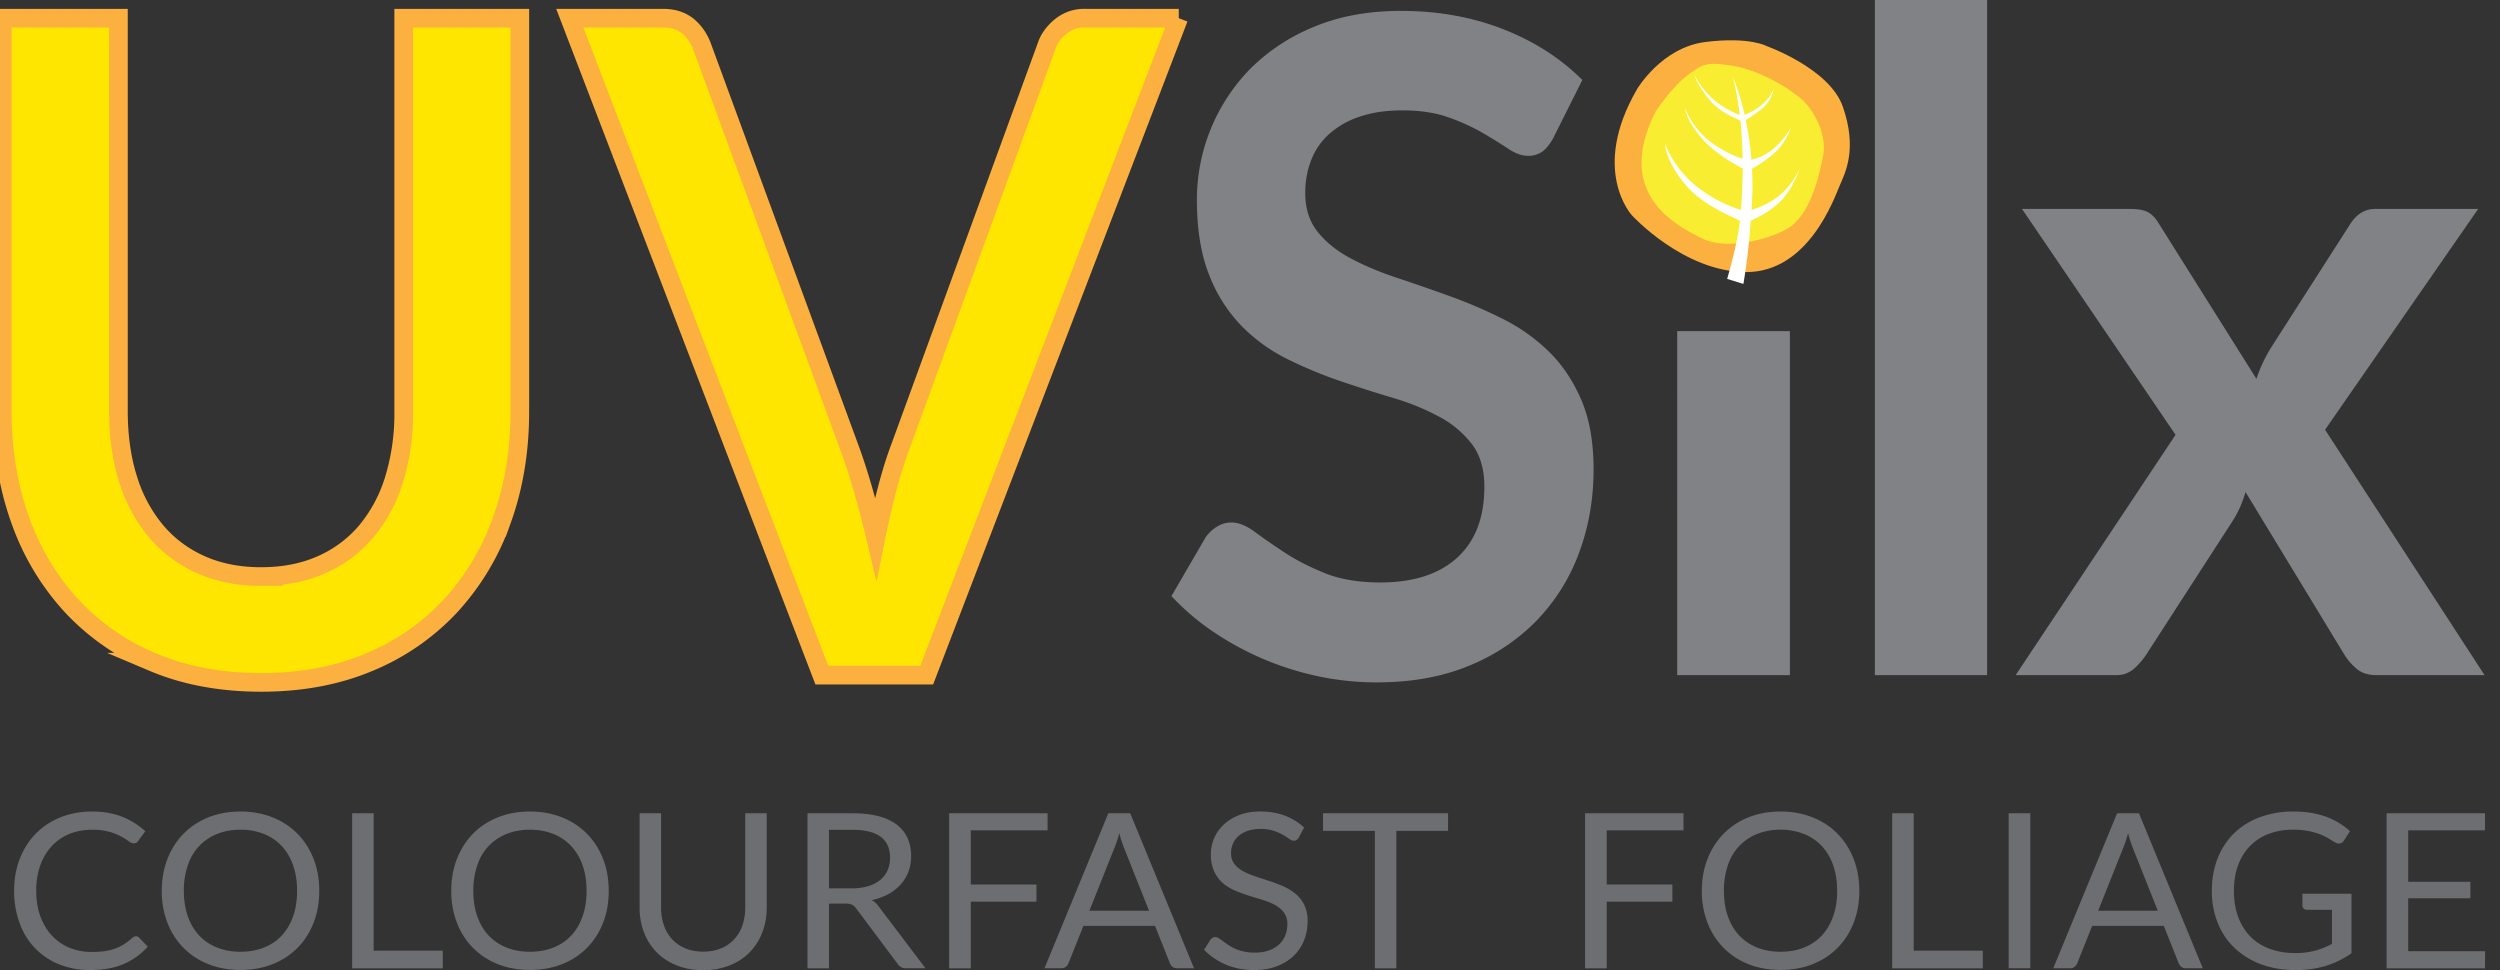 <svg xmlns="http://www.w3.org/2000/svg" width="67" height="26" fill="none"><rect width="100%" height="100%" fill="#333333" stroke="none"/><g clip-path="url(#a)"><path fill="#6D6E71" d="M3.646 25.092c.032 0 .06.013.084.038l.23.24c-.176.198-.388.352-.638.462-.25.11-.552.165-.906.165a2.17 2.17 0 0 1-.837-.155 1.843 1.843 0 0 1-1.054-1.106 2.441 2.441 0 0 1-.146-.861c0-.314.05-.6.152-.862.102-.26.245-.485.429-.672.184-.188.405-.333.661-.437a2.26 2.26 0 0 1 .852-.155c.304 0 .573.048.806.142.233.095.438.223.616.386l-.191.258a.157.157 0 0 1-.047.048.135.135 0 0 1-.076.019c-.036 0-.08-.02-.131-.057a1.62 1.62 0 0 0-.517-.252 1.626 1.626 0 0 0-.463-.056c-.22 0-.423.037-.606.111a1.327 1.327 0 0 0-.474.324 1.48 1.48 0 0 0-.309.516 2 2 0 0 0-.11.687c0 .259.038.49.115.693.076.203.18.374.313.514s.289.247.47.32c.18.074.374.11.583.11.127 0 .242-.006.345-.02.102-.015.197-.038.284-.069.086-.03.167-.07.242-.117.074-.048.149-.104.222-.17a.156.156 0 0 1 .102-.044ZM8.556 23.875c0 .31-.05.596-.152.857-.102.26-.245.483-.43.67a1.929 1.929 0 0 1-.668.437c-.26.104-.547.155-.862.155-.314 0-.6-.051-.86-.155a1.928 1.928 0 0 1-.666-.436 1.95 1.95 0 0 1-.43-.671 2.337 2.337 0 0 1-.152-.857c0-.312.05-.597.152-.857s.245-.485.43-.673c.185-.188.408-.335.666-.44.26-.103.546-.156.86-.156.315 0 .602.053.862.157.26.104.482.25.668.44.185.188.328.412.43.672.101.26.152.545.152.857Zm-.594 0c0-.256-.036-.485-.108-.688a1.445 1.445 0 0 0-.304-.514 1.322 1.322 0 0 0-.478-.323 1.668 1.668 0 0 0-.628-.114c-.229 0-.437.038-.624.113a1.34 1.34 0 0 0-.785.838 2.055 2.055 0 0 0-.108.688c0 .255.036.483.108.685.071.202.173.373.306.514.132.14.292.247.48.321.186.075.394.112.623.112.231 0 .44-.037.628-.112.187-.074.346-.181.478-.321a1.45 1.45 0 0 0 .304-.514c.072-.202.108-.43.108-.685ZM11.866 25.478v.473H9.438v-4.156h.576v3.683h1.852ZM16.314 23.875c0 .31-.05.596-.152.857-.102.26-.246.483-.43.67a1.93 1.93 0 0 1-.668.437c-.26.104-.547.155-.862.155-.314 0-.601-.051-.86-.155a1.927 1.927 0 0 1-.666-.436 1.95 1.95 0 0 1-.43-.671 2.338 2.338 0 0 1-.152-.857c0-.312.05-.597.152-.857s.245-.485.43-.673c.185-.188.407-.335.666-.44.259-.103.546-.156.86-.156.315 0 .602.053.862.157.26.104.482.25.668.44.185.188.328.412.43.672.1.26.152.545.152.857Zm-.594 0c0-.256-.036-.485-.108-.688a1.445 1.445 0 0 0-.305-.514 1.322 1.322 0 0 0-.478-.323 1.667 1.667 0 0 0-.627-.114c-.229 0-.437.038-.624.113a1.339 1.339 0 0 0-.785.838 2.057 2.057 0 0 0-.108.688c0 .255.036.483.107.685.072.202.174.373.307.514.132.14.292.247.479.321.187.075.395.112.624.112.231 0 .44-.037.627-.112.188-.074.347-.181.478-.321.132-.14.233-.312.305-.514.072-.202.108-.43.108-.685ZM18.846 25.504c.177 0 .335-.029.475-.087a.997.997 0 0 0 .575-.617c.05-.145.076-.305.076-.479v-2.526h.576v2.526c0 .24-.039.462-.118.667a1.544 1.544 0 0 1-.337.532c-.147.15-.325.268-.536.352a1.89 1.89 0 0 1-.711.128c-.263 0-.5-.043-.711-.128a1.563 1.563 0 0 1-.538-.352 1.531 1.531 0 0 1-.338-.532 1.852 1.852 0 0 1-.118-.667v-2.526h.576v2.523c0 .174.026.334.076.479a1.006 1.006 0 0 0 .577.62c.14.058.299.087.476.087ZM24.804 25.95h-.514c-.106 0-.183-.039-.233-.118l-1.111-1.485a.327.327 0 0 0-.109-.1.412.412 0 0 0-.18-.03h-.44v1.734h-.576v-4.155h1.21c.27 0 .504.026.701.08.197.052.36.13.488.23.129.1.224.221.286.364.061.142.092.3.092.477 0 .147-.024.284-.071.412a1.077 1.077 0 0 1-.208.343c-.09.101-.201.188-.331.26-.13.071-.279.125-.444.162.074.04.137.1.191.177l1.249 1.65Zm-1.977-2.142c.167 0 .315-.02.443-.06a.913.913 0 0 0 .323-.168.698.698 0 0 0 .195-.26.827.827 0 0 0 .066-.333c0-.247-.084-.434-.25-.56-.168-.125-.42-.188-.753-.188h-.634v1.569h.61ZM26.017 22.254v1.452h1.76v.459h-1.76v1.786h-.58v-4.156h2.638v.458h-2.058ZM32 25.95h-.448a.196.196 0 0 1-.125-.037.231.231 0 0 1-.072-.096l-.4-1.003h-1.92l-.4 1.003a.203.203 0 0 1-.195.133h-.448l1.711-4.155h.586L32 25.95Zm-1.206-1.542-.672-1.69a3.144 3.144 0 0 1-.125-.39 3.157 3.157 0 0 1-.129.393l-.672 1.687h1.598ZM34.808 22.445a.213.213 0 0 1-.058.065.13.13 0 0 1-.076.022.216.216 0 0 1-.12-.05 1.997 1.997 0 0 0-.172-.108 1.404 1.404 0 0 0-.247-.109 1.095 1.095 0 0 0-.351-.05c-.13 0-.244.018-.342.051a.74.74 0 0 0-.248.138.569.569 0 0 0-.15.205.63.63 0 0 0-.052.254c0 .116.03.212.088.288a.753.753 0 0 0 .233.196c.097.054.207.1.329.14l.376.124c.129.042.254.09.377.143.122.054.232.12.328.202.097.08.174.18.233.299a.972.972 0 0 1 .088.434c0 .182-.032.353-.096.512-.063.16-.156.298-.279.416-.122.118-.273.211-.45.279-.179.067-.382.101-.609.101-.278 0-.531-.049-.758-.146a1.779 1.779 0 0 1-.582-.396l.167-.267a.214.214 0 0 1 .058-.053.139.139 0 0 1 .076-.022c.026 0 .055.01.088.03.033.02.07.046.112.077.042.03.09.065.143.101a1.193 1.193 0 0 0 .419.179c.087.02.186.03.295.03.138 0 .26-.018.368-.055a.79.79 0 0 0 .273-.155.67.67 0 0 0 .172-.24.781.781 0 0 0 .06-.31.51.51 0 0 0-.088-.309.728.728 0 0 0-.232-.201 1.631 1.631 0 0 0-.328-.138 94.143 94.143 0 0 1-.377-.116 4.107 4.107 0 0 1-.376-.138 1.217 1.217 0 0 1-.328-.203.932.932 0 0 1-.232-.311 1.08 1.08 0 0 1-.088-.463 1.075 1.075 0 0 1 .345-.792c.113-.106.25-.191.415-.255.164-.064.353-.096.566-.096.239 0 .457.037.653.11.196.074.369.18.518.32l-.14.266h-.001ZM38.808 22.268h-1.386v3.683h-.576v-3.683h-1.389v-.473h3.351v.473ZM43.06 22.254v1.452h1.76v.459h-1.76v1.786h-.58v-4.156h2.638v.458H43.06ZM49.83 23.875c0 .31-.051.596-.153.857-.101.26-.245.483-.43.67a1.929 1.929 0 0 1-.667.437c-.26.104-.547.155-.862.155-.315 0-.601-.051-.86-.155a1.932 1.932 0 0 1-.666-.436 1.95 1.95 0 0 1-.43-.671 2.332 2.332 0 0 1-.153-.857c0-.312.051-.597.153-.857a1.97 1.97 0 0 1 .43-.673 1.94 1.94 0 0 1 .666-.44c.259-.103.546-.156.86-.156.315 0 .602.053.862.157.26.104.482.25.667.44.186.188.329.412.43.672.102.26.153.545.153.857Zm-.594 0c0-.256-.036-.485-.108-.688a1.446 1.446 0 0 0-.305-.514 1.322 1.322 0 0 0-.478-.323 1.668 1.668 0 0 0-.627-.114 1.66 1.66 0 0 0-.624.113 1.341 1.341 0 0 0-.786.838 2.054 2.054 0 0 0-.107.688c0 .255.036.483.107.685.072.202.174.373.307.514.132.14.292.247.479.321.187.075.395.112.624.112.231 0 .44-.037.627-.112.187-.074.347-.181.478-.321.132-.14.233-.312.305-.514.072-.202.108-.43.108-.685ZM53.139 25.478v.473h-2.428v-4.156h.576v3.683h1.852ZM54.411 25.95h-.579v-4.155h.58v4.156ZM59.036 25.95h-.448a.197.197 0 0 1-.126-.037.232.232 0 0 1-.072-.096l-.4-1.003h-1.92l-.4 1.003a.206.206 0 0 1-.07.093.193.193 0 0 1-.125.04h-.448l1.712-4.155h.585l1.711 4.155Zm-1.207-1.542-.672-1.69a3.144 3.144 0 0 1-.125-.39 3.123 3.123 0 0 1-.129.393l-.672 1.687h1.598ZM63.02 23.953v1.595c-.215.15-.445.263-.689.338a2.742 2.742 0 0 1-.802.111c-.344 0-.655-.051-.932-.155a2.067 2.067 0 0 1-.709-.435 1.89 1.89 0 0 1-.452-.671 2.271 2.271 0 0 1-.159-.861c0-.317.052-.606.154-.867.103-.261.248-.485.438-.672.19-.186.419-.33.69-.433a2.55 2.55 0 0 1 .908-.154c.17 0 .327.012.472.036.145.025.28.06.403.105s.238.1.343.165c.106.065.205.138.296.219l-.164.255a.17.17 0 0 1-.1.074c-.04.01-.086.002-.136-.027a4.114 4.114 0 0 1-.165-.099 1.438 1.438 0 0 0-.225-.111 1.873 1.873 0 0 0-.314-.092 2.121 2.121 0 0 0-.428-.038c-.241 0-.46.039-.654.115a1.389 1.389 0 0 0-.5.328 1.442 1.442 0 0 0-.316.516c-.074.202-.11.429-.11.68 0 .26.038.494.115.7.076.206.186.381.328.525.142.144.315.254.518.329.203.075.431.113.684.113a1.956 1.956 0 0 0 .983-.247v-.913h-.666a.128.128 0 0 1-.092-.032.102.102 0 0 1-.034-.078v-.32h1.314ZM66.601 25.493l-.003.458h-2.637v-4.156h2.637v.458H64.54v1.38h1.667v.441H64.54v1.418h2.061Z"/><path fill="#FFE600" stroke="#FBB040" stroke-miterlimit="10" stroke-width=".5" d="M7.002 15.451c.602 0 1.14-.105 1.614-.316a3.313 3.313 0 0 0 1.197-.89 3.99 3.99 0 0 0 .746-1.387 5.99 5.99 0 0 0 .26-1.827V.487h3.112v10.544c0 1.048-.16 2.015-.48 2.904a6.664 6.664 0 0 1-1.376 2.301 6.226 6.226 0 0 1-2.18 1.51c-.857.361-1.82.542-2.892.542-1.08 0-2.048-.18-2.904-.542a6.222 6.222 0 0 1-2.18-1.51 6.661 6.661 0 0 1-1.377-2.3c-.32-.89-.48-1.857-.48-2.905V.487h3.112V11.02c0 .674.087 1.283.26 1.827a4 4 0 0 0 .752 1.394c.328.386.729.684 1.203.895.474.211 1.012.316 1.614.316ZM31.59.487l-6.754 17.606h-2.811L15.27.487h2.498c.27 0 .49.07.66.207.169.138.296.317.381.536l3.945 10.739c.13.35.256.733.375 1.15.12.419.234.855.342 1.31.092-.455.192-.891.3-1.31.108-.417.228-.8.36-1.15l3.92-10.74c.062-.186.183-.356.365-.51a.992.992 0 0 1 .665-.232h2.51Z"/><path fill="#808285" d="M41.633 3.69c-.093.17-.191.293-.295.37a.632.632 0 0 1-.388.116c-.162 0-.338-.062-.526-.188-.19-.126-.415-.266-.677-.42a5.454 5.454 0 0 0-.92-.42c-.35-.126-.765-.19-1.243-.19-.432 0-.81.056-1.134.165a2.35 2.35 0 0 0-.816.457c-.219.195-.383.428-.49.7a2.4 2.4 0 0 0-.163.895c0 .414.11.759.33 1.035.22.276.51.511.873.706.363.195.775.37 1.238.524.463.154.937.318 1.422.493.486.174.96.377 1.423.609.463.23.875.523 1.238.876.362.353.653.786.873 1.297.22.511.33 1.133.33 1.863 0 .796-.13 1.54-.388 2.234a5.182 5.182 0 0 1-1.134 1.815 5.319 5.319 0 0 1-1.821 1.217c-.718.296-1.539.444-2.464.444a7.58 7.58 0 0 1-1.574-.164 7.96 7.96 0 0 1-2.822-1.2 6.505 6.505 0 0 1-1.11-.949l.913-1.57a.998.998 0 0 1 .3-.287.731.731 0 0 1 .394-.115c.193 0 .4.083.625.25.223.166.49.35.798.553.308.203.669.388 1.081.554.413.167.908.25 1.487.25.886 0 1.573-.221 2.059-.664.486-.442.729-1.077.729-1.905 0-.463-.11-.84-.33-1.133a2.688 2.688 0 0 0-.873-.736 6.32 6.32 0 0 0-1.238-.506 39.012 39.012 0 0 1-1.411-.45 11.759 11.759 0 0 1-1.411-.585 4.57 4.57 0 0 1-1.238-.889 4.061 4.061 0 0 1-.873-1.37c-.22-.547-.33-1.223-.33-2.027A5.014 5.014 0 0 1 33.5 1.851 5.165 5.165 0 0 1 35.212.72C35.89.435 36.67.292 37.548.292c.988 0 1.898.163 2.73.487.833.325 1.543.78 2.129 1.364l-.775 1.547ZM47.969 8.875v9.218h-3.02V8.875h3.02ZM53.254 0v18.093h-3.008V0h3.008ZM66.585 18.093h-2.898c-.22 0-.396-.056-.53-.17a1.611 1.611 0 0 1-.335-.39l-2.642-4.347a3.39 3.39 0 0 1-.14.39 2.708 2.708 0 0 1-.176.34l-2.338 3.617c-.09.138-.199.266-.329.384a.698.698 0 0 1-.487.176h-2.69l4.285-6.44L54.19 5.6h2.898c.219 0 .381.03.487.091.105.061.199.16.28.298l2.618 4.165c.089-.276.215-.548.377-.816l2.107-3.288c.178-.3.41-.45.694-.45h2.764l-4.103 5.917 4.273 6.575Z"/><path fill="#FBB040" d="M43.866 2.4s.656-1.128 1.84-1.275c1.184-.147 1.64.11 1.64.11s1.683.6 2.04 1.619c.398 1.137.07 1.765-.082 2.12-.153.356-.844 2.33-2.52 2.318-1.675-.013-3.047-1.52-3.047-1.52s-1.125-1.202.13-3.372Z"/><path fill="#F9ED32" d="M44.376 2.978s.43-.64.813-.932c.422-.322.523-.398 1.218-.288.695.11 1.438.54 1.835.864.32.26.74.931.616 1.57-.17.869-.426 1.53-.84 1.856-.408.323-1.69.682-2.371.357-.858-.41-2.365-1.279-1.271-3.427Z"/><path fill="#fff" d="M46.723 7.608c.074-.434.147-.99.198-1.694.176-.082.431-.197.723-.45.402-.35.588-.952.588-.952s-.192.485-.64.8c-.268.19-.483.258-.651.314l.008-.13c.022-.357.022-.66.005-.973.13-.07.368-.222.585-.409.344-.297.462-.707.462-.707s-.135.292-.483.585a1.38 1.38 0 0 1-.58.29 8.39 8.39 0 0 0-.152-1.063c.099-.06.292-.189.453-.32a.938.938 0 0 0 .302-.535s-.057.194-.28.406c-.15.142-.403.272-.504.308-.147-.639-.321-1.02-.321-1.02s.11.358.189 1.022a2.293 2.293 0 0 1-.657-.373c-.388-.33-.575-.726-.575-.726s.108.33.44.716c.277.319.655.454.811.538.029.284.052.645.058 1.02-.188-.052-.481-.191-.782-.395a2.136 2.136 0 0 1-.76-.96s.011.3.452.81c.325.376.844.683 1.092.802 0 .147-.003.27-.008.428-.008.253-.02.465-.04.687a3.696 3.696 0 0 1-1.103-.566c-.721-.54-.932-1.22-.932-1.22s.007.483.573 1.137c.438.506 1.138.789 1.44.94-.06.486-.2 1.05-.346 1.556l.435.135Z"/></g><defs><clipPath id="a"><path fill="#fff" d="M0 0h66.602v26H0z"/></clipPath></defs></svg>
